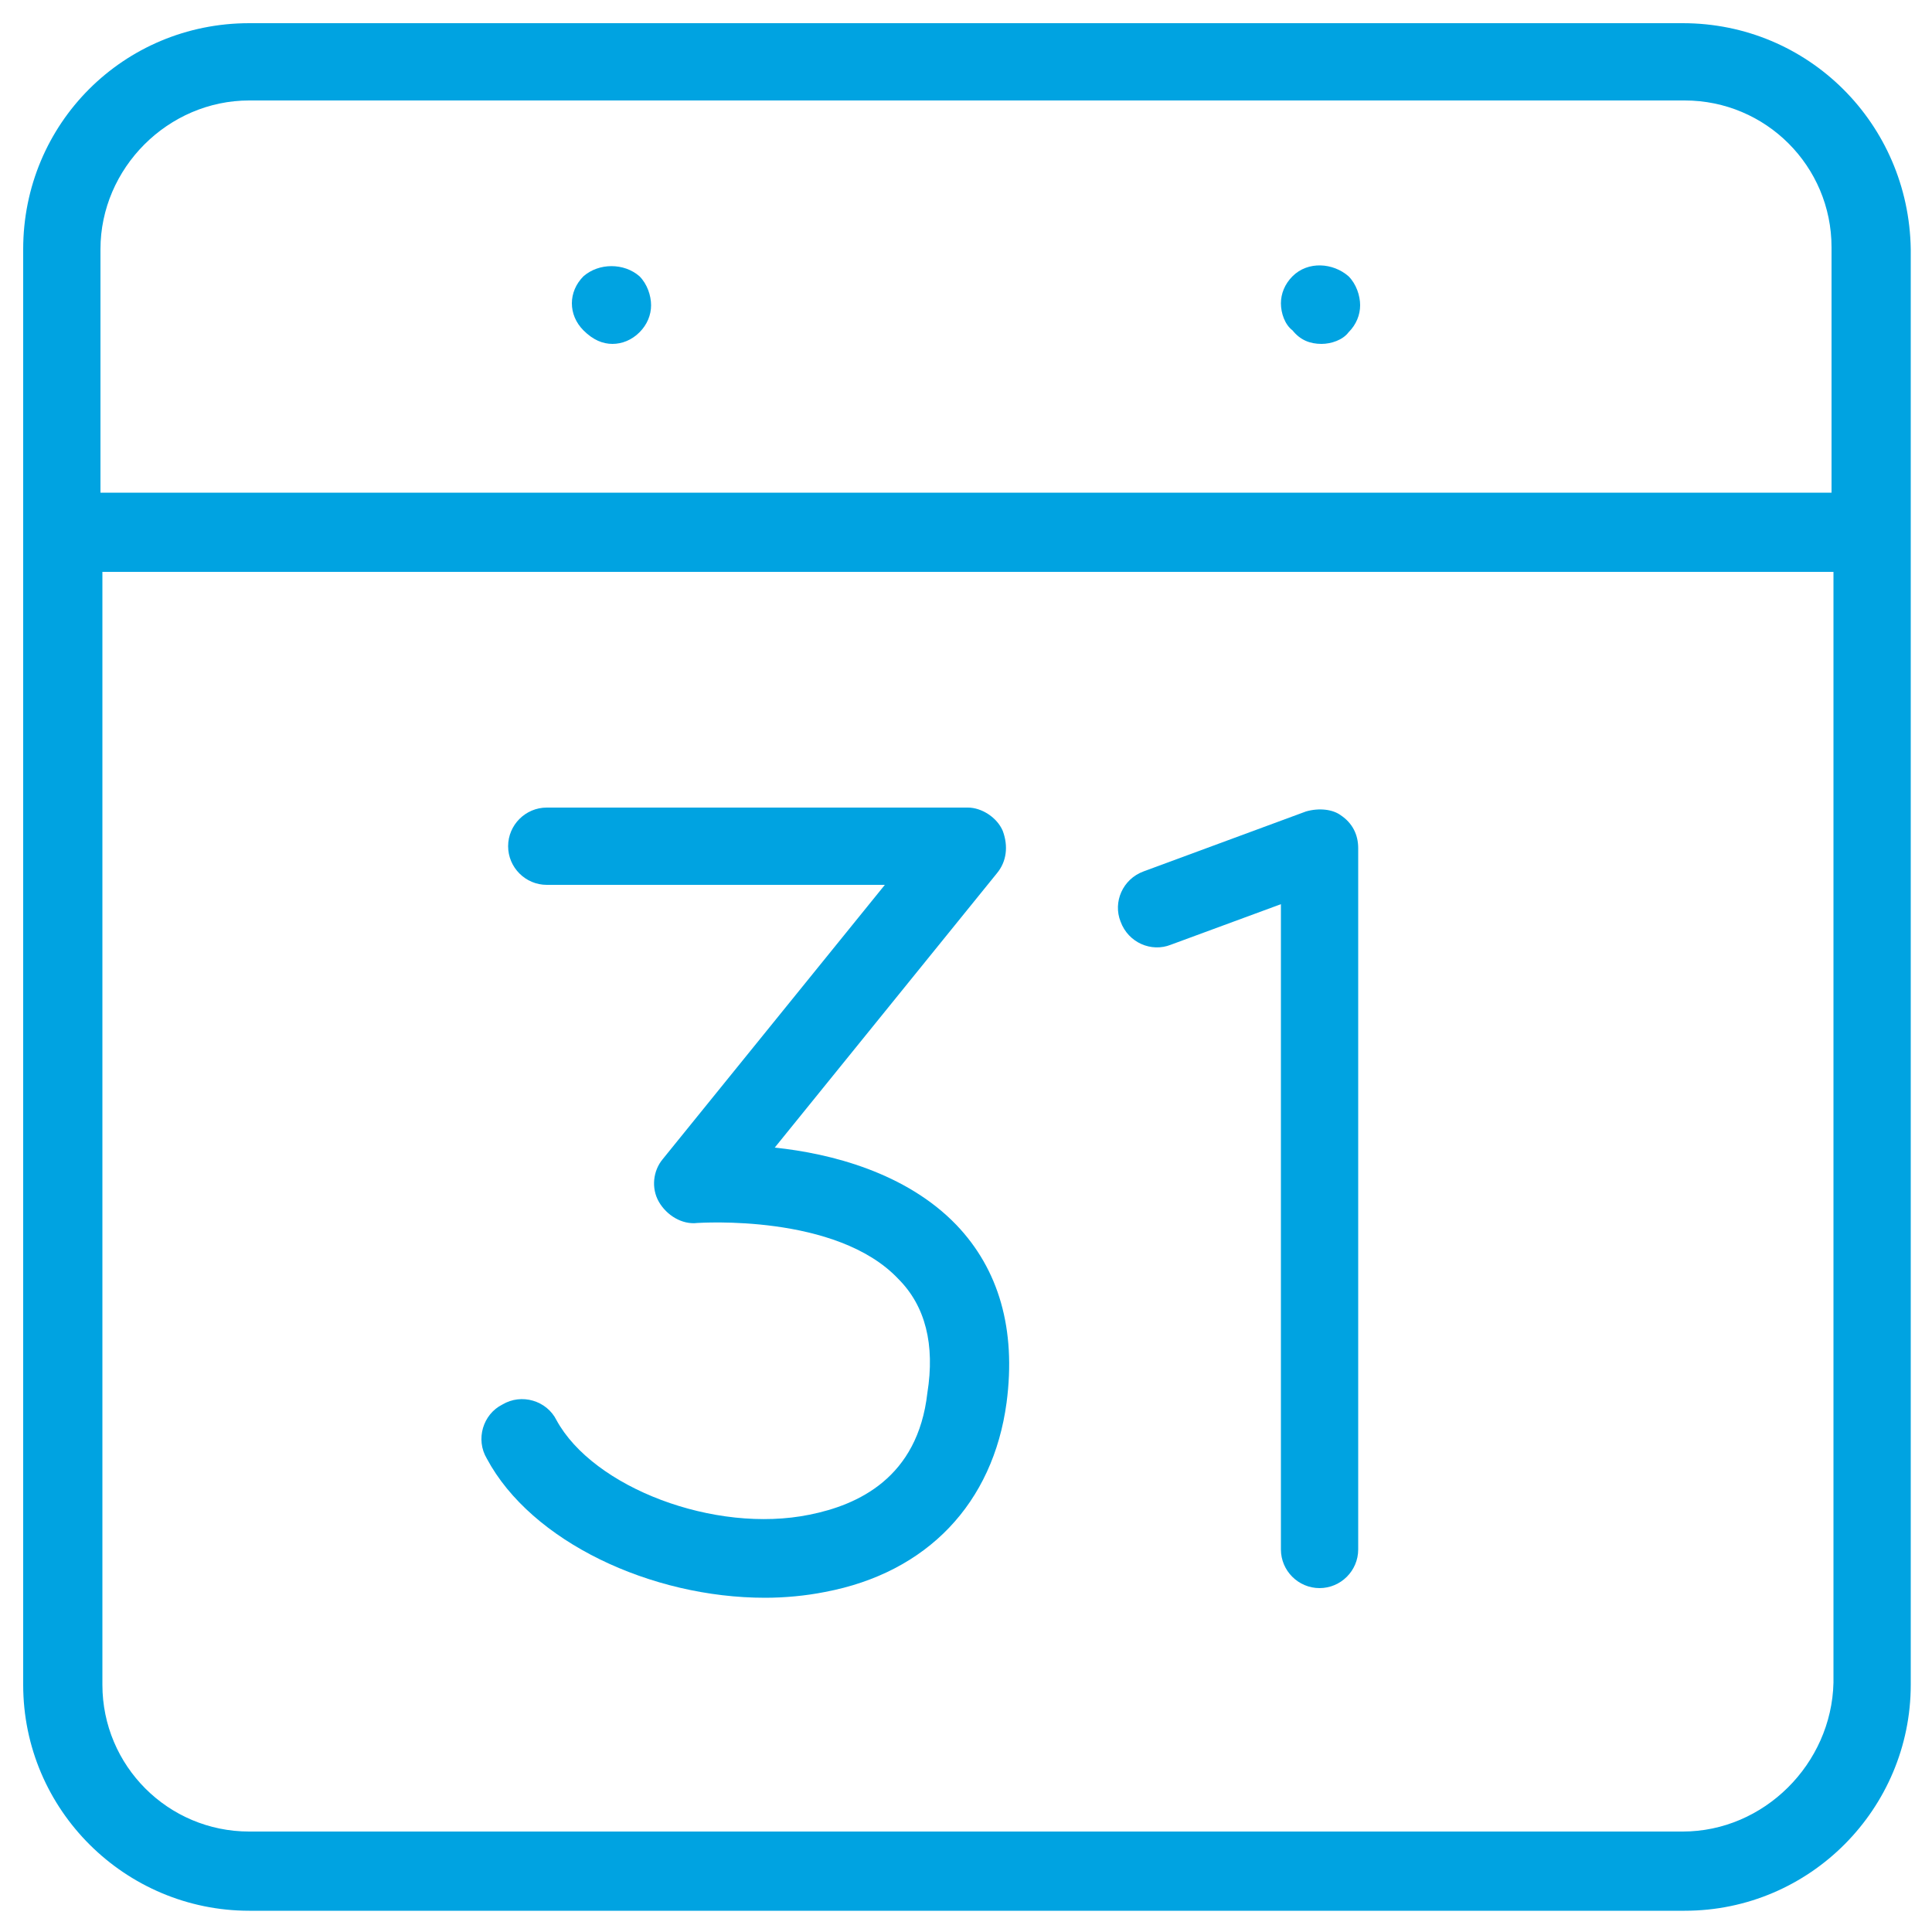 <?xml version="1.0" encoding="utf-8"?>
<!-- Generator: Adobe Illustrator 21.0.2, SVG Export Plug-In . SVG Version: 6.00 Build 0)  -->
<!DOCTYPE svg PUBLIC "-//W3C//DTD SVG 1.1//EN" "http://www.w3.org/Graphics/SVG/1.1/DTD/svg11.dtd">
<svg version="1.1" id="Layer_1" xmlns="http://www.w3.org/2000/svg" xmlns:xlink="http://www.w3.org/1999/xlink" x="0px" y="0px"
	 viewBox="0 0 100 100" style="enable-background:new 0 0 100 100;" xml:space="preserve">
<style type="text/css">
	.st0{fill:#00A3E1;}
</style>
<g>
	<path class="st0" d="M87.1,1.2H12.9C6.4,1.2,1.2,6.4,1.2,12.9v74.3c0,6.5,5.3,11.7,11.7,11.7h74.3c6.5,0,11.7-5.3,11.7-11.7V12.9
		C98.8,6.4,93.6,1.2,87.1,1.2z M12.9,5.2h74.3c4.2,0,7.6,3.4,7.6,7.6v12.7H5.2V12.9C5.2,8.7,8.7,5.2,12.9,5.2z M87.1,94.8H12.9
		c-4.2,0-7.6-3.4-7.6-7.6V29.6h89.6v57.5C94.8,91.3,91.3,94.8,87.1,94.8z"/>
	<path class="st0" d="M31.7,17.8c0.5,0,1-0.2,1.4-0.6c0.4-0.4,0.6-0.9,0.6-1.4c0-0.5-0.2-1.1-0.6-1.5c-0.8-0.7-2.1-0.7-2.9,0
		c-0.4,0.4-0.6,0.9-0.6,1.4c0,0.5,0.2,1,0.6,1.4C30.7,17.6,31.2,17.8,31.7,17.8z"/>
	<path class="st0" d="M68.4,17.8c0.5,0,1.1-0.2,1.4-0.6c0.4-0.4,0.6-0.9,0.6-1.4c0-0.5-0.2-1.1-0.6-1.5c-0.8-0.7-2.1-0.8-2.9,0
		c-0.4,0.4-0.6,0.9-0.6,1.4c0,0.5,0.2,1.1,0.6,1.4C67.3,17.6,67.8,17.8,68.4,17.8z"/>
	<path class="st0" d="M67.6,42l-8.4,3.1c-1.1,0.4-1.6,1.6-1.2,2.6c0.4,1.1,1.6,1.6,2.6,1.2l5.7-2.1v33.4c0,1.1,0.9,2,2,2
		c1.1,0,2-0.9,2-2V43.9c0-0.7-0.3-1.3-0.9-1.7C69,41.9,68.3,41.8,67.6,42z"/>
	<path class="st0" d="M40.1,59.4l11.5-14.2c0.5-0.6,0.6-1.4,0.3-2.2c-0.3-0.7-1.1-1.2-1.8-1.2H28.3c-1.1,0-2,0.9-2,2
		c0,1.1,0.9,2,2,2h17.5L34.3,60c-0.5,0.6-0.6,1.5-0.2,2.2c0.4,0.7,1.2,1.2,2,1.1c0.1,0,7.2-0.5,10.4,2.9c1.4,1.4,1.9,3.4,1.5,5.9
		c-0.5,4.4-3.6,5.8-6.1,6.3C37,79.4,30.7,77,28.8,73.5c-0.5-1-1.8-1.4-2.8-0.8c-1,0.5-1.4,1.8-0.8,2.8c2.3,4.3,8.5,7.2,14.4,7.2
		c1,0,2.1-0.1,3.1-0.3c5.3-1,8.7-4.6,9.4-9.8c0.5-3.8-0.4-6.9-2.6-9.2C46.9,60.7,43,59.7,40.1,59.4z"/>
</g>
</svg>

